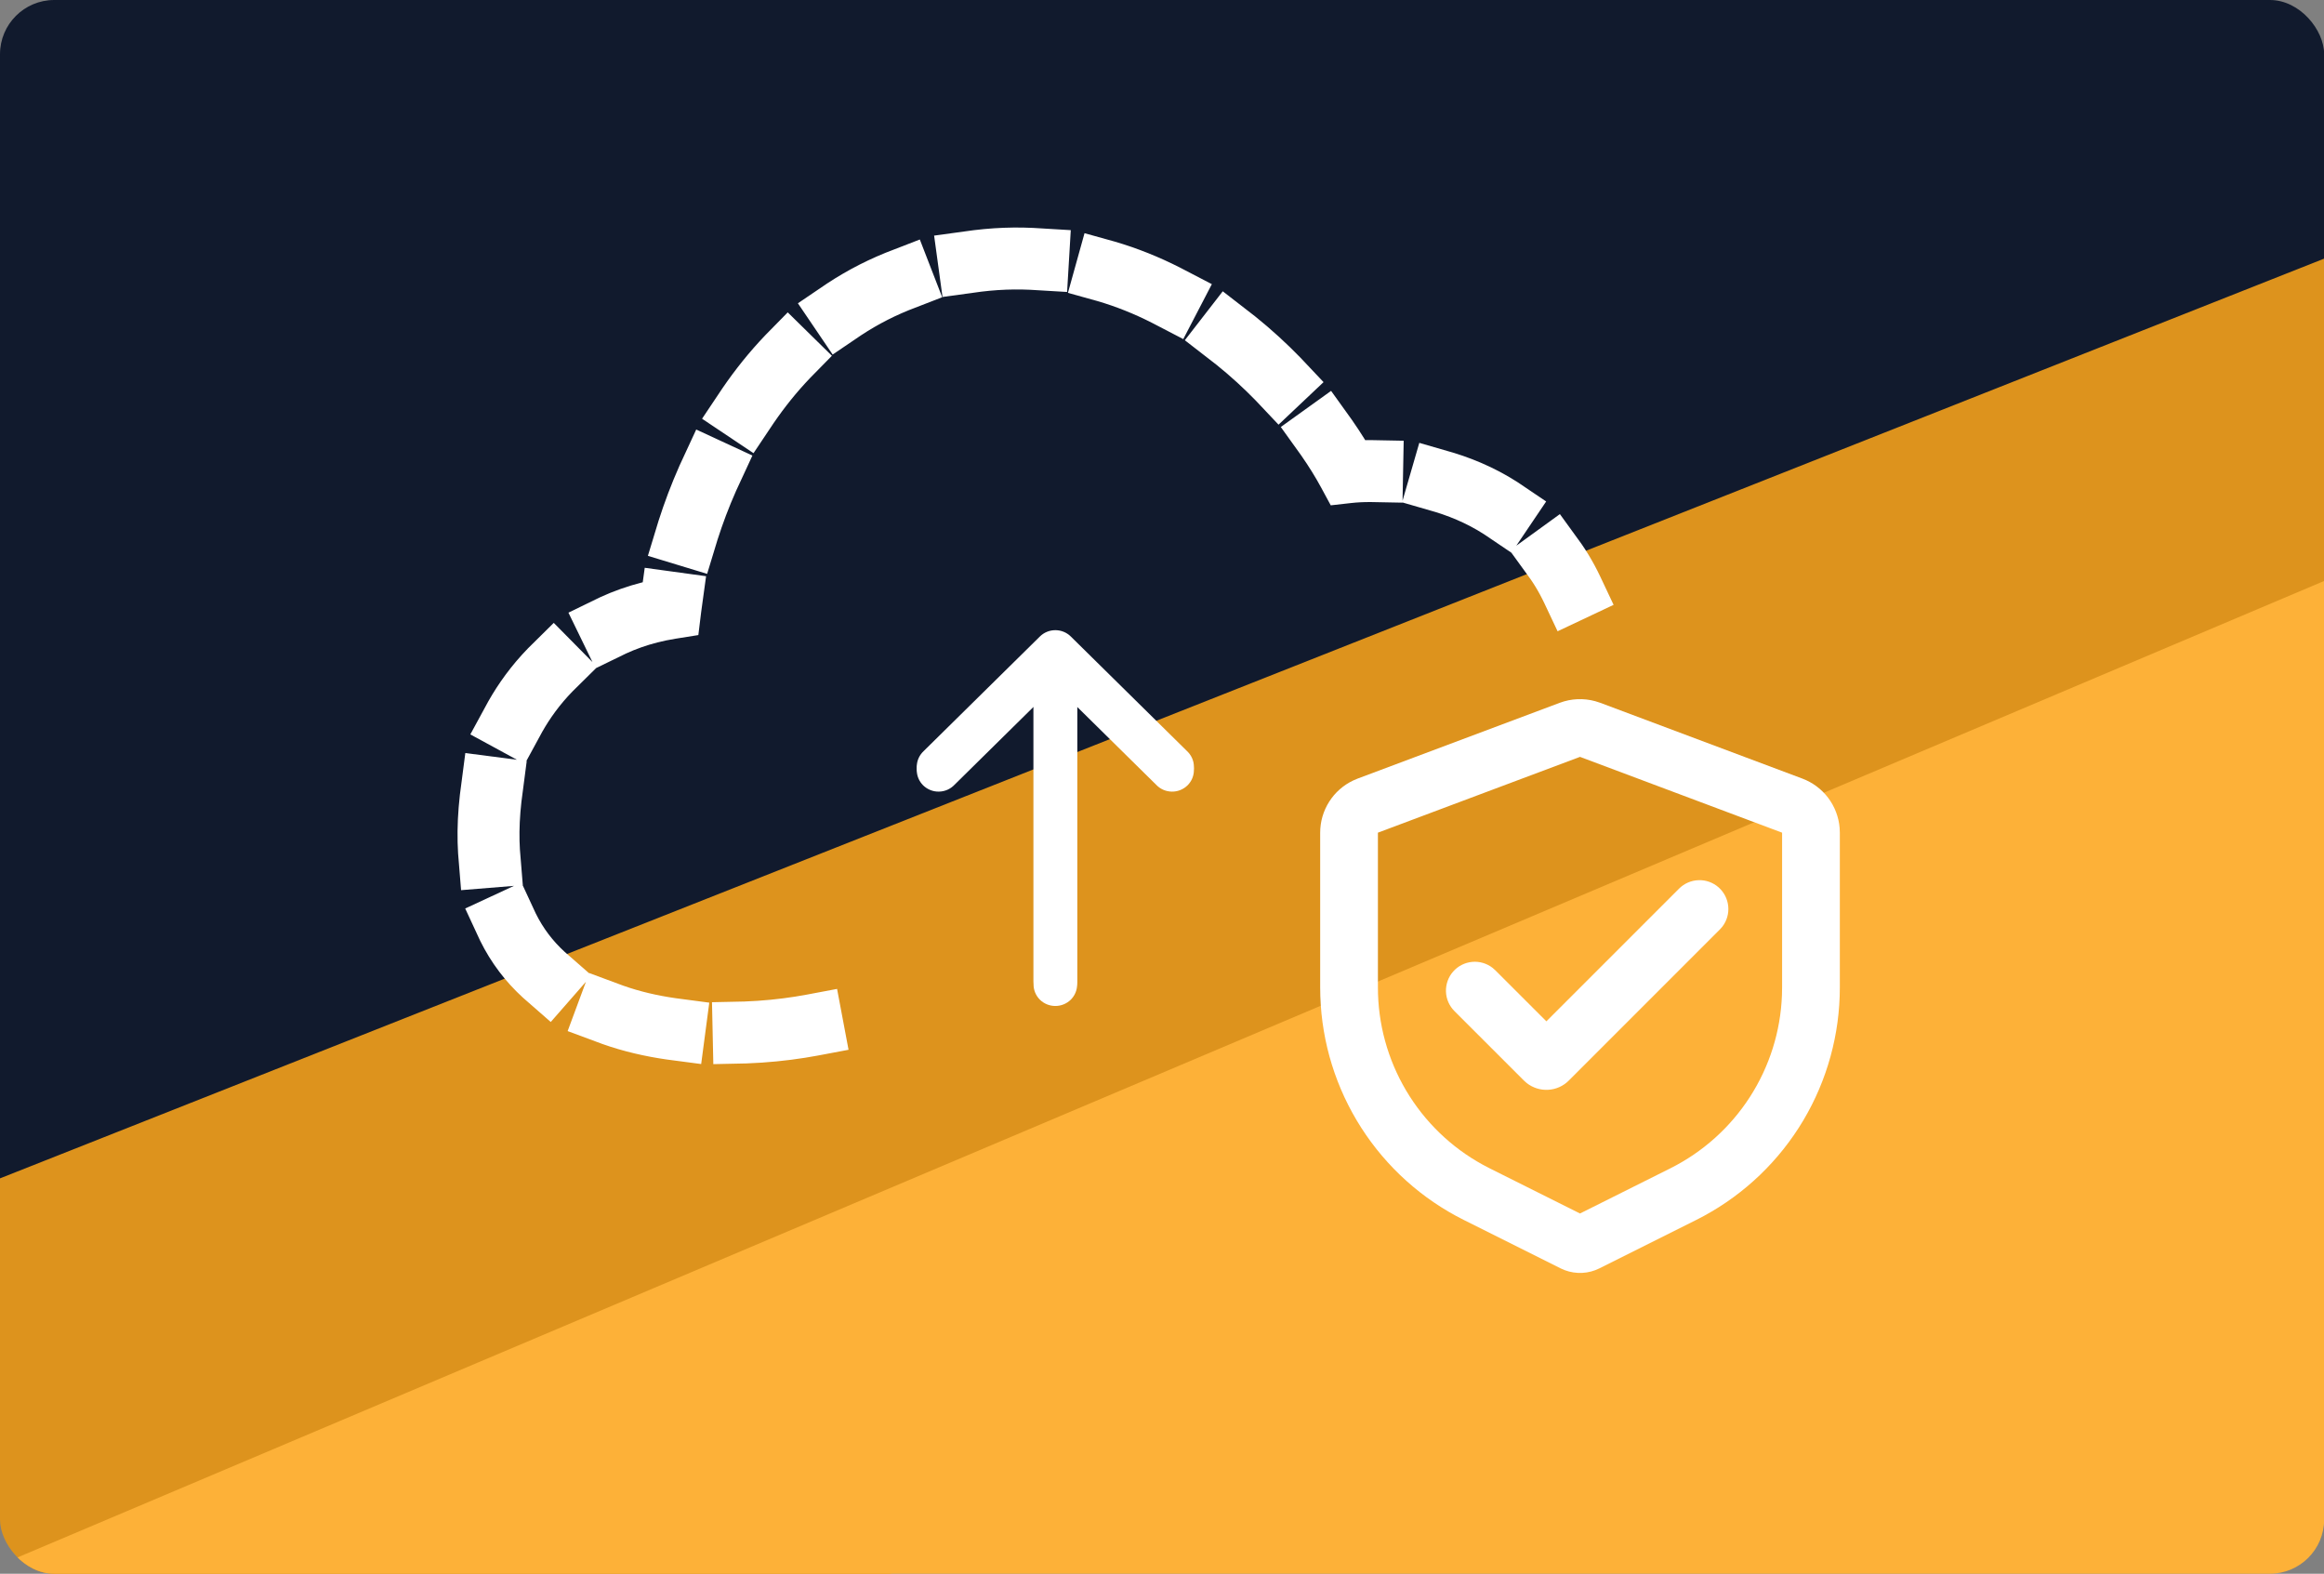 <svg xmlns="http://www.w3.org/2000/svg" width="96" height="65" viewBox="0 0 96 65" fill="none"><rect x="0" y="0" width="96" height="65" fill="#808080" stroke="none"/><g clip-path="url(#clip0_8140_6299)"><rect x="-35.731" y="56.714" width="154.141" height="34.379" transform="rotate(-21.588 -35.731 56.714)" fill="#DD931D"></rect><rect x="-30.258" y="-12.073" width="137.766" height="67.615" transform="rotate(-21.588 -30.258 -12.073)" fill="#111A2D"></rect><rect x="11.835" y="101.849" width="38.885" height="114.353" transform="rotate(-112.942 11.835 101.849)" fill="#FDB138"></rect><path d="M33.558 42.339C28.262 43.337 18.239 42.564 20.508 31.483C20.95 29.674 23.005 25.868 27.695 25.119C28.199 21.002 31.288 12.392 39.609 10.894C47.931 9.397 53.794 16.01 55.685 19.504C57.891 19.255 62.833 19.879 64.952 24.371" stroke="white" stroke-width="2.558" stroke-linecap="square" stroke-dasharray="2.86 2.86"></path><path d="M64.43 29.028C64.9 28.852 65.415 28.829 65.899 28.962L66.104 29.028L74.452 32.158C74.876 32.317 75.245 32.593 75.518 32.953C75.79 33.314 75.955 33.745 75.992 34.195L76 34.392V40.788C76 42.72 75.478 44.617 74.49 46.278C73.501 47.938 72.083 49.301 70.384 50.223L70.067 50.388L66.067 52.388C65.847 52.498 65.606 52.562 65.361 52.574C65.115 52.587 64.869 52.549 64.638 52.462L64.467 52.388L60.467 50.388C58.738 49.524 57.275 48.209 56.232 46.582C55.189 44.956 54.604 43.077 54.54 41.146L54.534 40.788V34.392C54.534 33.94 54.662 33.498 54.904 33.116C55.145 32.734 55.491 32.429 55.899 32.236L56.082 32.158L64.43 29.028ZM65.267 31.261L56.919 34.392V40.788C56.919 42.285 57.321 43.754 58.084 45.042C58.847 46.33 59.941 47.389 61.254 48.108L61.534 48.255L65.267 50.121L69 48.255C70.339 47.585 71.473 46.568 72.284 45.31C73.095 44.052 73.553 42.599 73.609 41.103L73.615 40.788V34.392L65.267 31.261ZM69.361 36.701C69.576 36.487 69.864 36.363 70.167 36.354C70.469 36.344 70.764 36.451 70.992 36.651C71.219 36.852 71.361 37.131 71.39 37.432C71.419 37.734 71.332 38.035 71.146 38.275L71.047 38.387L64.805 44.63C64.578 44.858 64.275 44.994 63.954 45.012C63.633 45.031 63.316 44.931 63.064 44.732L62.95 44.63L60.083 41.764C59.867 41.549 59.74 41.261 59.73 40.957C59.72 40.653 59.826 40.356 60.027 40.128C60.228 39.899 60.509 39.757 60.812 39.729C61.115 39.701 61.417 39.789 61.657 39.977L61.769 40.076L63.878 42.184L69.361 36.701Z" fill="white"></path><path d="M39.429 32.414C39.346 32.501 39.247 32.571 39.136 32.62C39.026 32.668 38.907 32.694 38.786 32.696C38.665 32.699 38.545 32.677 38.433 32.632C38.321 32.587 38.219 32.521 38.133 32.437C38.048 32.352 37.98 32.252 37.935 32.141C37.89 32.031 37.868 31.912 37.87 31.793C37.872 31.674 37.898 31.556 37.948 31.448C37.997 31.339 38.068 31.241 38.156 31.16L42.958 26.426C43.127 26.259 43.355 26.166 43.594 26.166C43.833 26.166 44.061 26.259 44.23 26.426L49.032 31.16C49.12 31.241 49.191 31.339 49.24 31.448C49.29 31.556 49.316 31.674 49.318 31.793C49.32 31.912 49.298 32.031 49.253 32.141C49.208 32.252 49.14 32.352 49.055 32.437C48.969 32.521 48.867 32.587 48.755 32.632C48.643 32.677 48.523 32.699 48.402 32.696C48.281 32.694 48.162 32.668 48.052 32.62C47.941 32.571 47.842 32.501 47.76 32.414L44.494 29.195V40.663C44.494 40.898 44.4 41.124 44.231 41.291C44.062 41.457 43.833 41.55 43.594 41.55C43.355 41.55 43.126 41.457 42.957 41.291C42.789 41.124 42.694 40.898 42.694 40.663V29.195L39.429 32.414Z" fill="white"></path><path d="M39.429 32.276C39.346 32.363 39.247 32.433 39.136 32.481C39.026 32.53 38.907 32.556 38.786 32.558C38.665 32.56 38.545 32.538 38.433 32.494C38.321 32.449 38.219 32.383 38.133 32.298C38.048 32.214 37.98 32.114 37.935 32.003C37.89 31.893 37.868 31.774 37.87 31.655C37.872 31.536 37.898 31.418 37.948 31.309C37.997 31.201 38.068 31.103 38.156 31.021L42.958 26.287C43.127 26.121 43.355 26.028 43.594 26.028C43.833 26.028 44.061 26.121 44.23 26.287L49.032 31.021C49.12 31.103 49.191 31.201 49.24 31.309C49.29 31.418 49.316 31.536 49.318 31.655C49.32 31.774 49.298 31.893 49.253 32.003C49.208 32.114 49.14 32.214 49.055 32.298C48.969 32.383 48.867 32.449 48.755 32.494C48.643 32.538 48.523 32.56 48.402 32.558C48.281 32.556 48.162 32.53 48.052 32.481C47.941 32.433 47.842 32.363 47.76 32.276L44.494 29.057V40.525C44.494 40.76 44.4 40.986 44.231 41.152C44.062 41.319 43.833 41.412 43.594 41.412C43.355 41.412 43.126 41.319 42.957 41.152C42.789 40.986 42.694 40.76 42.694 40.525V29.057L39.429 32.276Z" fill="white"></path></g><defs><clipPath id="clip0_8140_6299"><rect width="96.006" height="65" rx="2.241" fill="white"></rect></clipPath></defs></svg>